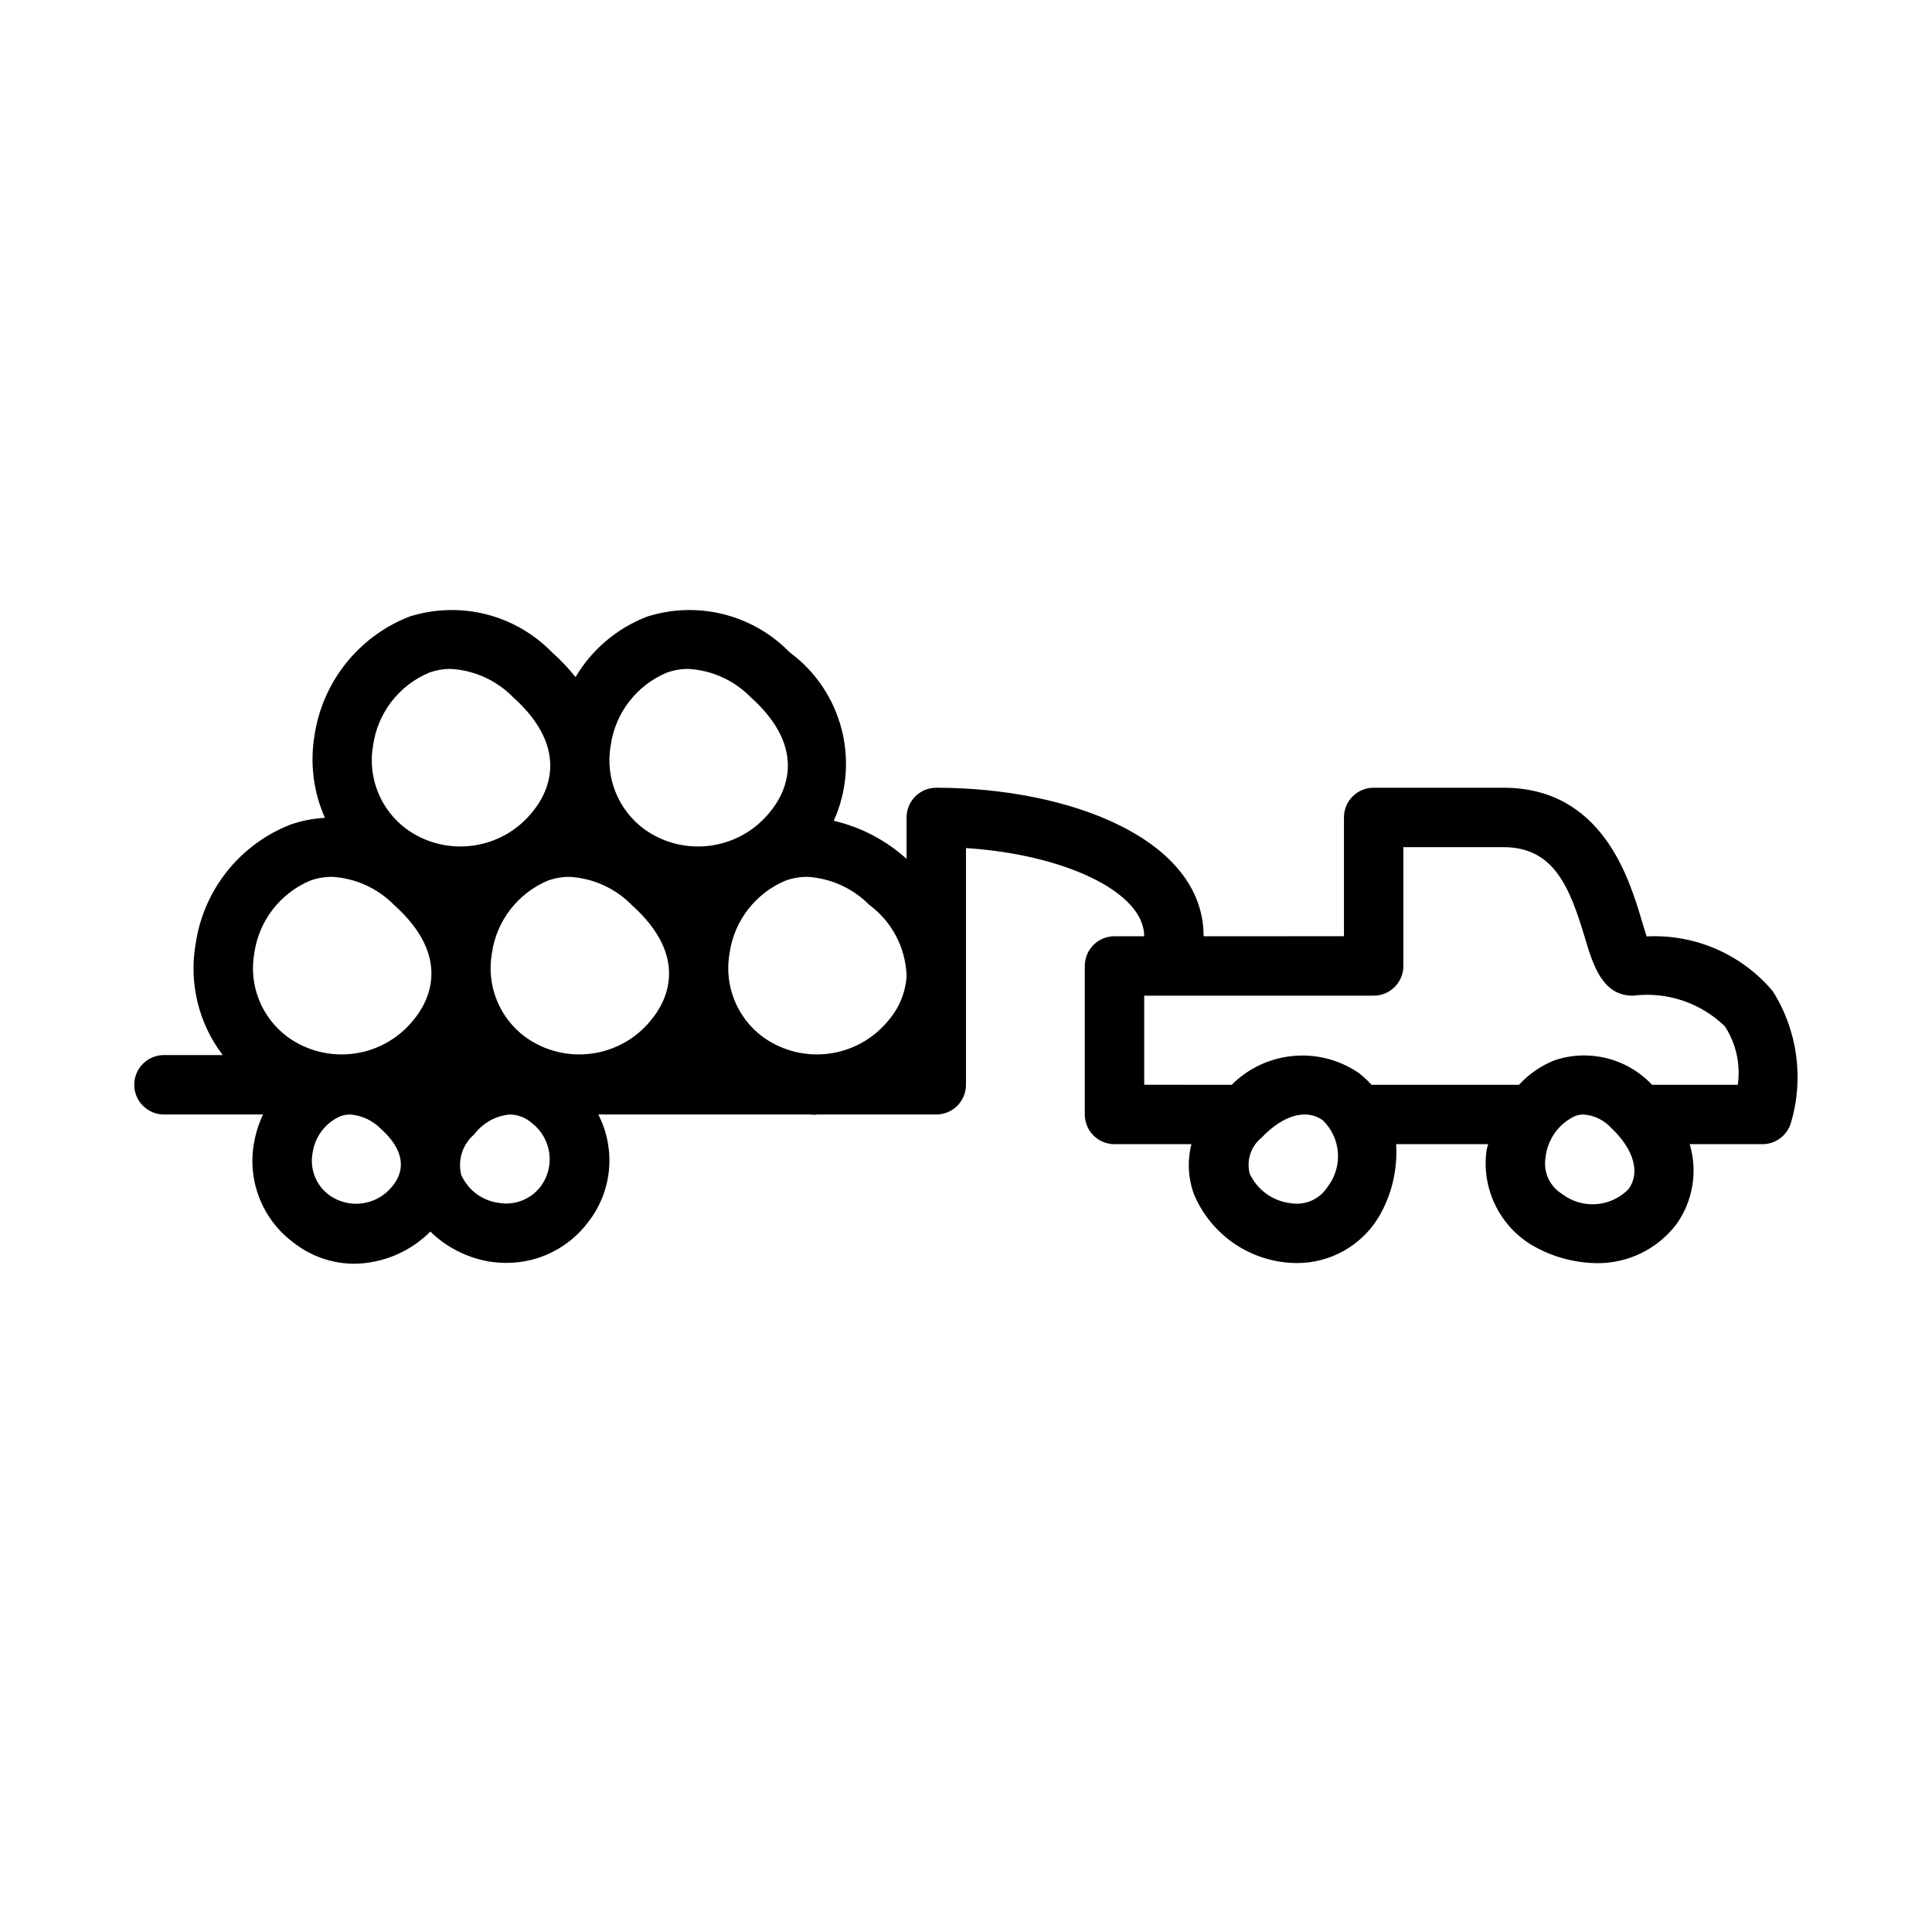<?xml version="1.0" encoding="UTF-8"?>
<!-- Uploaded to: ICON Repo, www.svgrepo.com, Generator: ICON Repo Mixer Tools -->
<svg fill="#000000" width="800px" height="800px" version="1.1" viewBox="144 144 512 512" xmlns="http://www.w3.org/2000/svg">
 <path d="m187.45 439.35h26.254c-1.145 2.422-1.949 4.988-2.402 7.625-1.77 9.961 2.199 20.07 10.27 26.168 4.652 3.727 10.434 5.762 16.398 5.766 7.547-0.125 14.75-3.188 20.078-8.531 4.215 4.121 9.574 6.871 15.375 7.902 1.602 0.27 3.219 0.402 4.844 0.398 8.434 0.004 16.383-3.941 21.488-10.656 6.477-8.18 7.57-19.395 2.797-28.676h56.195c0.383 0.012 0.77 0.094 1.152 0.094 0.266 0 0.516-0.086 0.781-0.094h31.441c4.344 0.004 7.871-3.519 7.871-7.863v-0.008-62.73c26.309 1.707 47.23 11.715 47.23 23.371h-7.871c-4.344-0.004-7.871 3.519-7.871 7.863v0.008 39.359c-0.004 4.344 3.519 7.871 7.863 7.871h0.008 20.387c-1.117 4.379-0.887 8.992 0.664 13.238 4.602 11.02 15.352 18.215 27.289 18.266 8.758 0.016 16.898-4.496 21.523-11.93 3.543-5.887 5.207-12.715 4.769-19.574h24.383c-0.098 0.547-0.352 1.043-0.418 1.598-1.367 9.906 3.223 19.688 11.715 24.969 5.262 3.152 11.258 4.863 17.391 4.965 8.266 0.125 16.105-3.664 21.141-10.223 4.438-6.16 5.766-14.035 3.594-21.309h19.27c3.453 0 6.504-2.25 7.519-5.551 3.547-11.82 1.797-24.594-4.797-35.023-8.258-9.781-20.613-15.141-33.395-14.484-0.43-1.273-0.906-2.859-1.293-4.168-3.43-11.438-10.578-35.238-36.715-35.238h-34.348c-4.344-0.004-7.871 3.519-7.871 7.863v0.008 31.488l-37.188 0.004c0-25.844-35.641-39.359-70.848-39.359-4.344-0.004-7.871 3.519-7.871 7.863v0.008 10.984c-5.469-4.957-12.113-8.43-19.305-10.094 7.113-15.773 2.254-34.371-11.668-44.645h-0.008c-9.793-10.059-24.43-13.723-37.809-9.457-7.934 3.055-14.605 8.695-18.938 16.008-1.891-2.352-3.973-4.543-6.227-6.551l-0.008-0.004c-9.793-10.059-24.43-13.719-37.809-9.457-13.441 5.242-23.039 17.289-25.145 31.566-1.223 7.367-0.262 14.926 2.766 21.754-3.106 0.164-6.168 0.766-9.105 1.785-13.441 5.242-23.039 17.289-25.145 31.566-1.832 10.406 0.766 21.105 7.16 29.52h-15.566c-4.348 0-7.871 3.523-7.871 7.871s3.523 7.875 7.871 7.875zm308.38 19.172c-2.07 3.254-5.879 4.965-9.688 4.352-4.75-0.512-8.891-3.461-10.934-7.781-0.953-3.535 0.27-7.297 3.121-9.594 5.703-6.043 11.977-7.766 16.266-4.582 4.816 4.711 5.344 12.273 1.234 17.605zm79.719 0.645c-4.715 4.793-12.266 5.32-17.605 1.23-3.297-2.035-5.019-5.871-4.352-9.688 0.512-4.75 3.461-8.891 7.781-10.934 0.75-0.273 1.539-0.414 2.336-0.414 2.781 0.211 5.379 1.477 7.258 3.535 6.043 5.691 7.797 11.934 4.582 16.27zm-67.512-51.305c4.344 0.004 7.871-3.519 7.871-7.863v-0.008-31.488h26.477c13.359 0 17.543 10.41 21.633 24.016 2.152 7.195 4.598 15.344 12.684 15.344h0.109c8.918-1.125 17.863 1.867 24.309 8.133 2.973 4.578 4.188 10.078 3.414 15.484h-22.727l-0.043-0.047c-6.598-6.981-16.645-9.5-25.754-6.457-3.602 1.43-6.84 3.652-9.469 6.504h-39.09c-1.051-1.184-2.219-2.262-3.484-3.215-10.508-7.102-24.578-5.754-33.547 3.215l-23.191-0.004v-23.617zm-191.5 6.473c-8.141 10.086-22.734 12.07-33.273 4.519-6.965-5.113-10.418-13.742-8.902-22.246 1.219-8.586 6.867-15.902 14.867-19.25 1.832-0.652 3.766-0.984 5.711-0.984 6.176 0.348 12.004 2.965 16.367 7.348h-0.008c15.938 14.207 8.965 26.152 5.238 30.613zm-85.238 46.418c-3.531-2.559-5.269-6.926-4.457-11.207 0.598-4.312 3.394-8 7.379-9.746 0.82-0.293 1.688-0.441 2.559-0.445 3.121 0.234 6.047 1.605 8.219 3.859 5.773 5.18 6.812 10.578 2.93 15.207-4.051 5.055-11.344 6.082-16.629 2.332zm56.094-2.477c-2.617 3.547-7.035 5.285-11.371 4.473-4.328-0.609-8.031-3.414-9.793-7.41-0.98-3.938 0.352-8.09 3.445-10.715 2.262-3.023 5.703-4.941 9.465-5.273 2.199 0.047 4.309 0.887 5.934 2.367 5.078 4.012 6.102 11.309 2.32 16.559zm96.855-55.848v0.395c-0.305 4.246-1.965 8.281-4.734 11.512-8.141 10.086-22.734 12.07-33.273 4.519-6.965-5.113-10.418-13.742-8.902-22.246 1.219-8.586 6.867-15.902 14.867-19.25 1.832-0.652 3.766-0.984 5.711-0.984 6.176 0.348 12.004 2.965 16.367 7.348h-0.008c6 4.394 9.672 11.277 9.973 18.707zm-78.398-60.926c1.219-8.586 6.867-15.902 14.867-19.25 1.832-0.652 3.766-0.984 5.711-0.984 6.176 0.348 12.004 2.965 16.367 7.348h-0.008c15.938 14.207 8.965 26.152 5.234 30.613-8.141 10.086-22.734 12.07-33.273 4.519-6.961-5.113-10.41-13.742-8.898-22.246zm-62.973 0c1.219-8.586 6.867-15.902 14.867-19.25 1.832-0.652 3.766-0.984 5.711-0.984 6.176 0.348 12.004 2.965 16.367 7.348h-0.008c15.938 14.207 8.965 26.152 5.234 30.613-8.141 10.086-22.734 12.07-33.273 4.519-6.965-5.113-10.414-13.742-8.898-22.246zm-31.488 55.102c1.219-8.586 6.867-15.902 14.867-19.25 1.832-0.652 3.766-0.984 5.711-0.984 6.176 0.348 12.004 2.965 16.367 7.348l-0.008 0.004c15.938 14.207 8.965 26.152 5.234 30.613-8.141 10.086-22.734 12.07-33.273 4.519-6.965-5.113-10.414-13.742-8.898-22.25z"/>
</svg>